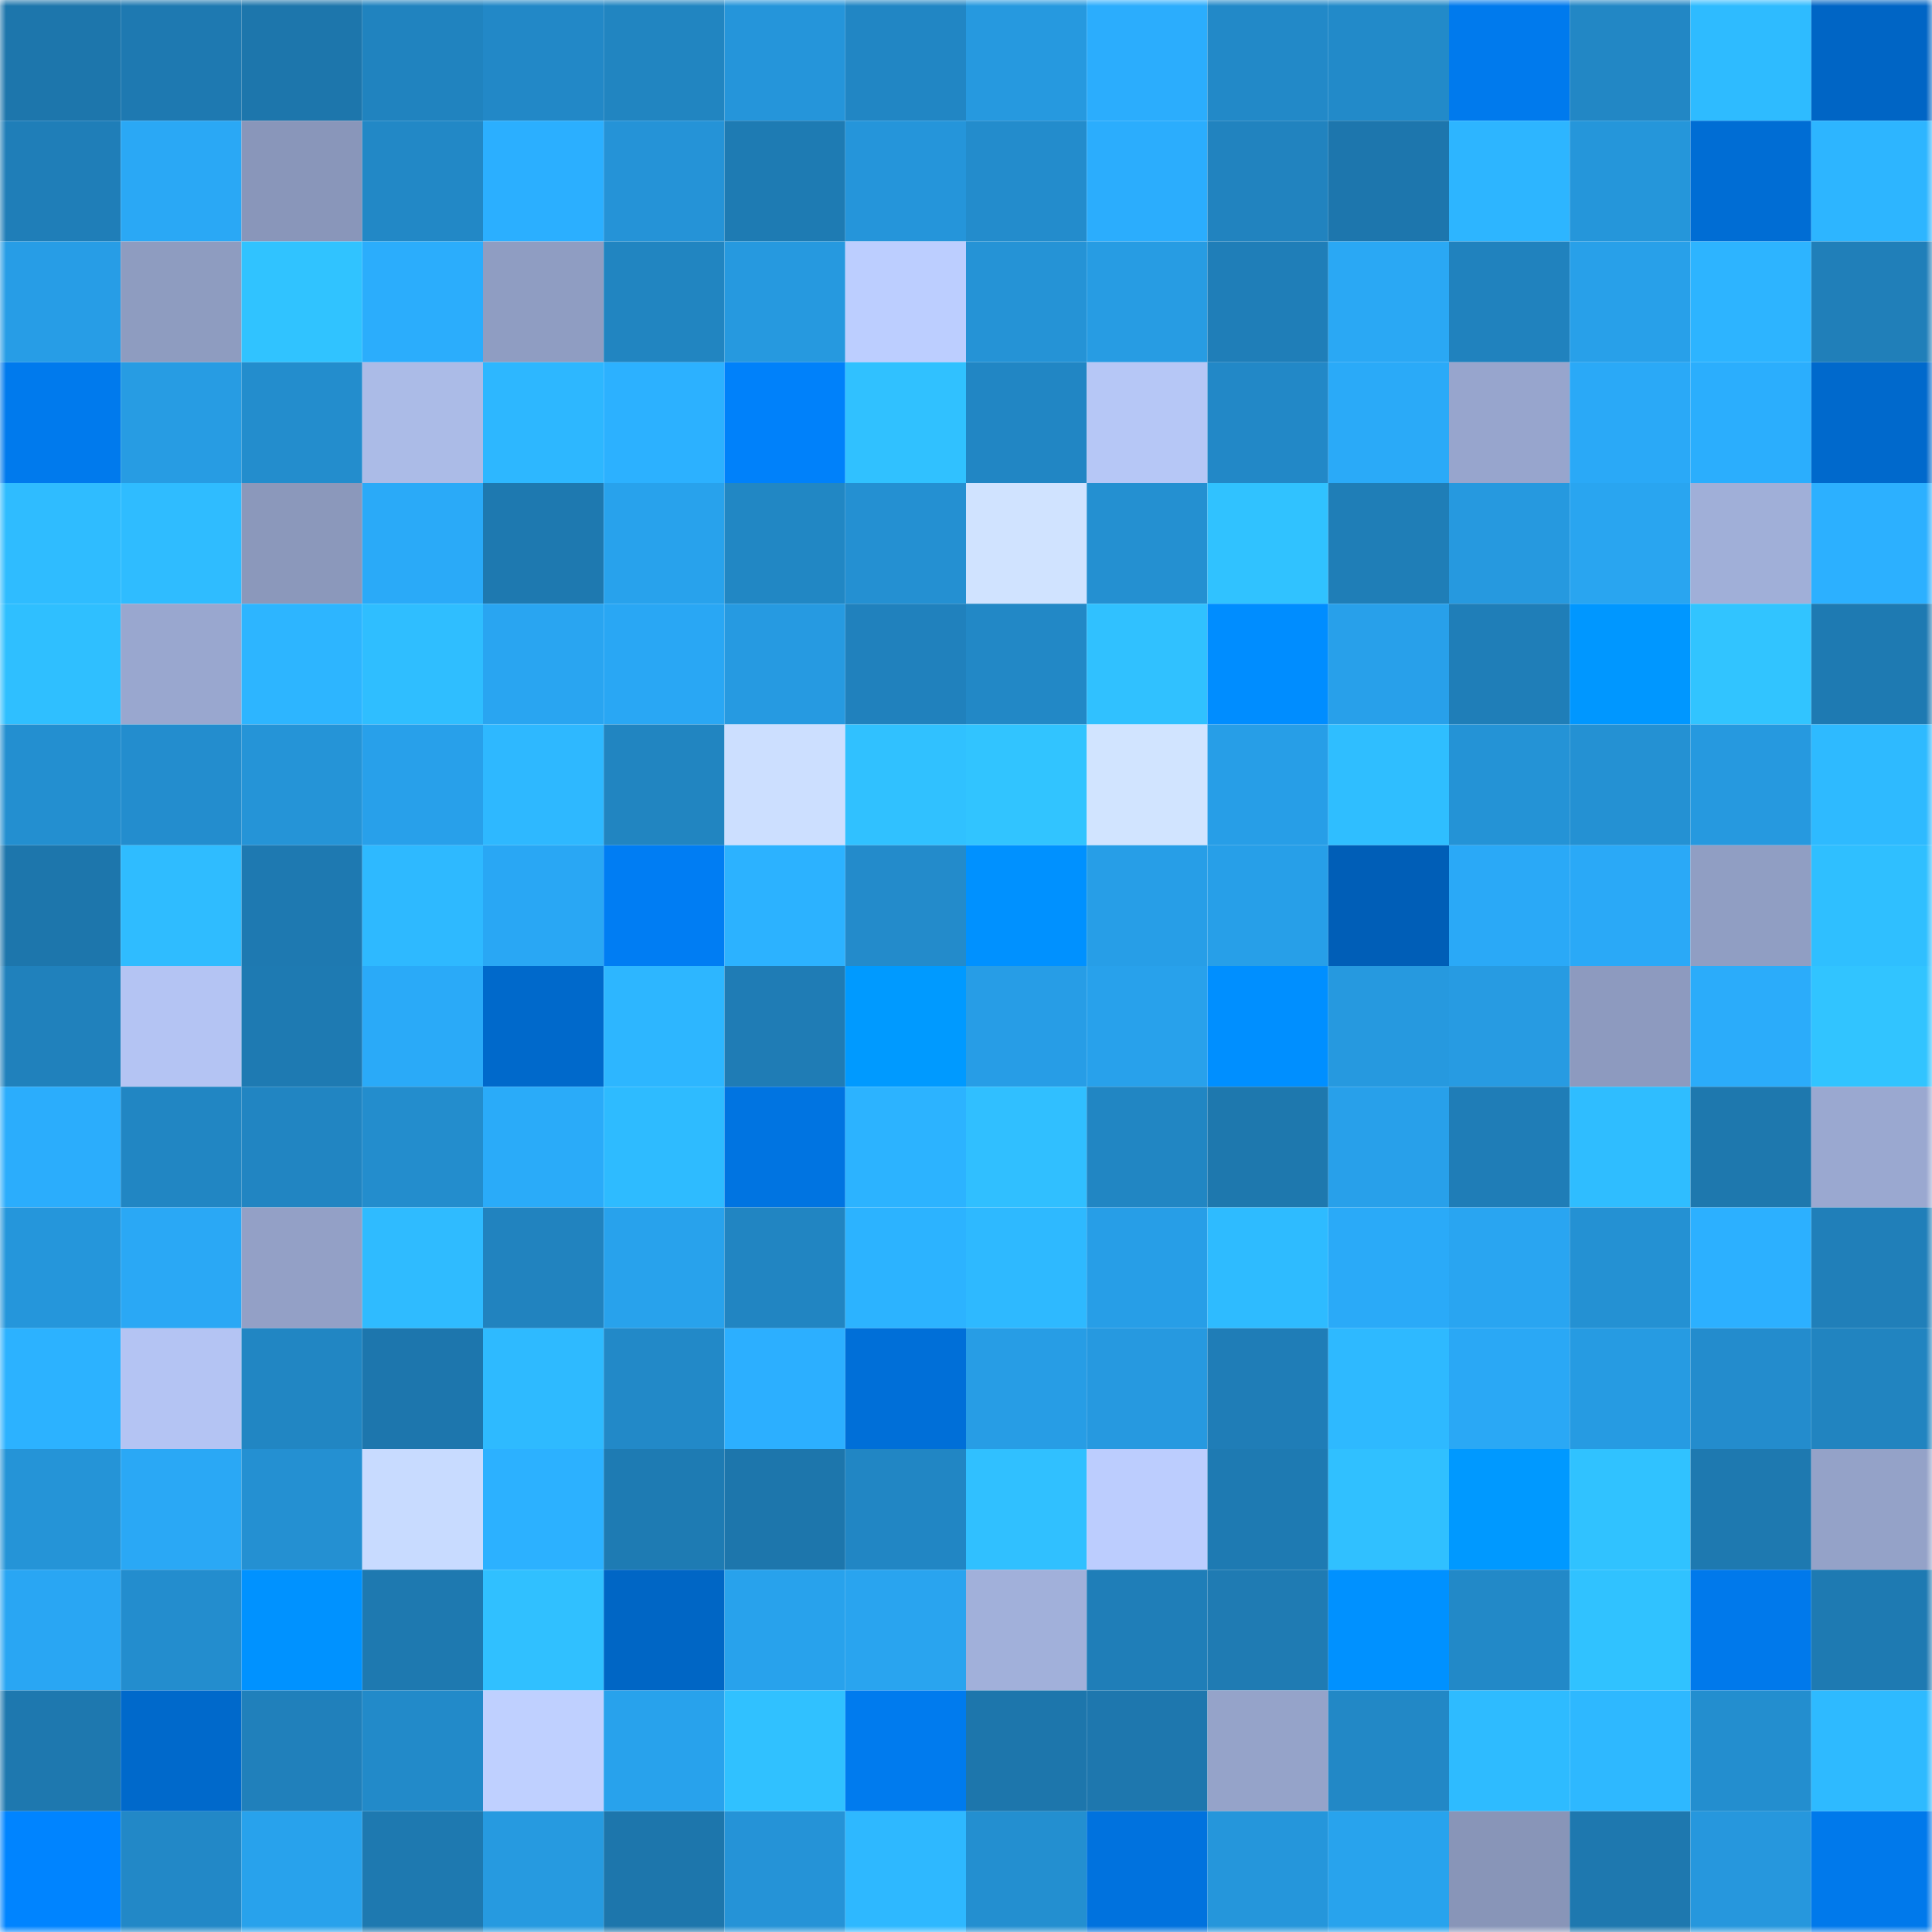 <svg viewBox="0 0 160 160" fill="none" role="img" xmlns="http://www.w3.org/2000/svg" width="240" height="240" name="ens%2Cmarsbrothers.eth"><mask id="523429899" mask-type="alpha" maskUnits="userSpaceOnUse" x="0" y="0" width="160" height="160"><rect width="160" height="160" fill="#FFFFFF"></rect></mask><g mask="url(#523429899)"><rect x="0" y="0" width="10" height="10" fill="#1d76ac"></rect><rect x="10" y="0" width="10" height="10" fill="#1e79b1"></rect><rect x="20" y="0" width="10" height="10" fill="#1d76ac"></rect><rect x="30" y="0" width="10" height="10" fill="#2083bf"></rect><rect x="40" y="0" width="10" height="10" fill="#2288c7"></rect><rect x="50" y="0" width="10" height="10" fill="#2185c1"></rect><rect x="60" y="0" width="10" height="10" fill="#2595da"></rect><rect x="70" y="0" width="10" height="10" fill="#2186c4"></rect><rect x="80" y="0" width="10" height="10" fill="#2699df"></rect><rect x="90" y="0" width="10" height="10" fill="#2badfd"></rect><rect x="100" y="0" width="10" height="10" fill="#2289c8"></rect><rect x="110" y="0" width="10" height="10" fill="#228ac9"></rect><rect x="120" y="0" width="10" height="10" fill="#007aed"></rect><rect x="130" y="0" width="10" height="10" fill="#2287c5"></rect><rect x="140" y="0" width="10" height="10" fill="#2ebbff"></rect><rect x="150" y="0" width="10" height="10" fill="#0065c5"></rect><rect x="0" y="10" width="10" height="10" fill="#1f7eb8"></rect><rect x="10" y="10" width="10" height="10" fill="#2aa8f5"></rect><rect x="20" y="10" width="10" height="10" fill="#8996ba"></rect><rect x="30" y="10" width="10" height="10" fill="#2288c6"></rect><rect x="40" y="10" width="10" height="10" fill="#2bafff"></rect><rect x="50" y="10" width="10" height="10" fill="#2593d7"></rect><rect x="60" y="10" width="10" height="10" fill="#1e7bb3"></rect><rect x="70" y="10" width="10" height="10" fill="#2595da"></rect><rect x="80" y="10" width="10" height="10" fill="#238ccc"></rect><rect x="90" y="10" width="10" height="10" fill="#2badfd"></rect><rect x="100" y="10" width="10" height="10" fill="#2183bf"></rect><rect x="110" y="10" width="10" height="10" fill="#1d76ad"></rect><rect x="120" y="10" width="10" height="10" fill="#2db5ff"></rect><rect x="130" y="10" width="10" height="10" fill="#2596da"></rect><rect x="140" y="10" width="10" height="10" fill="#006dd4"></rect><rect x="150" y="10" width="10" height="10" fill="#2db5ff"></rect><rect x="0" y="20" width="10" height="10" fill="#279de6"></rect><rect x="10" y="20" width="10" height="10" fill="#8e9cc0"></rect><rect x="20" y="20" width="10" height="10" fill="#30c3ff"></rect><rect x="30" y="20" width="10" height="10" fill="#2badfc"></rect><rect x="40" y="20" width="10" height="10" fill="#8f9dc2"></rect><rect x="50" y="20" width="10" height="10" fill="#2185c1"></rect><rect x="60" y="20" width="10" height="10" fill="#2699df"></rect><rect x="70" y="20" width="10" height="10" fill="#bcceff"></rect><rect x="80" y="20" width="10" height="10" fill="#2593d6"></rect><rect x="90" y="20" width="10" height="10" fill="#279ce3"></rect><rect x="100" y="20" width="10" height="10" fill="#1f7eb8"></rect><rect x="110" y="20" width="10" height="10" fill="#2aa8f4"></rect><rect x="120" y="20" width="10" height="10" fill="#2082be"></rect><rect x="130" y="20" width="10" height="10" fill="#28a0e9"></rect><rect x="140" y="20" width="10" height="10" fill="#2db4ff"></rect><rect x="150" y="20" width="10" height="10" fill="#207fb9"></rect><rect x="0" y="30" width="10" height="10" fill="#007aed"></rect><rect x="10" y="30" width="10" height="10" fill="#279ce3"></rect><rect x="20" y="30" width="10" height="10" fill="#238dcd"></rect><rect x="30" y="30" width="10" height="10" fill="#abbbe7"></rect><rect x="40" y="30" width="10" height="10" fill="#2db7ff"></rect><rect x="50" y="30" width="10" height="10" fill="#2cb1ff"></rect><rect x="60" y="30" width="10" height="10" fill="#0081fa"></rect><rect x="70" y="30" width="10" height="10" fill="#30c1ff"></rect><rect x="80" y="30" width="10" height="10" fill="#2186c4"></rect><rect x="90" y="30" width="10" height="10" fill="#b6c7f6"></rect><rect x="100" y="30" width="10" height="10" fill="#2288c7"></rect><rect x="110" y="30" width="10" height="10" fill="#2aaaf8"></rect><rect x="120" y="30" width="10" height="10" fill="#97a5cd"></rect><rect x="130" y="30" width="10" height="10" fill="#2aa9f7"></rect><rect x="140" y="30" width="10" height="10" fill="#2baefd"></rect><rect x="150" y="30" width="10" height="10" fill="#0069cc"></rect><rect x="0" y="40" width="10" height="10" fill="#2fbcff"></rect><rect x="10" y="40" width="10" height="10" fill="#2fbcff"></rect><rect x="20" y="40" width="10" height="10" fill="#8b98bb"></rect><rect x="30" y="40" width="10" height="10" fill="#2aaaf8"></rect><rect x="40" y="40" width="10" height="10" fill="#1e79b0"></rect><rect x="50" y="40" width="10" height="10" fill="#28a2ec"></rect><rect x="60" y="40" width="10" height="10" fill="#2187c4"></rect><rect x="70" y="40" width="10" height="10" fill="#2490d2"></rect><rect x="80" y="40" width="10" height="10" fill="#d0e3ff"></rect><rect x="90" y="40" width="10" height="10" fill="#2490d1"></rect><rect x="100" y="40" width="10" height="10" fill="#30c2ff"></rect><rect x="110" y="40" width="10" height="10" fill="#1f7eb7"></rect><rect x="120" y="40" width="10" height="10" fill="#2699df"></rect><rect x="130" y="40" width="10" height="10" fill="#29a5f0"></rect><rect x="140" y="40" width="10" height="10" fill="#a0afd8"></rect><rect x="150" y="40" width="10" height="10" fill="#2cb0ff"></rect><rect x="0" y="50" width="10" height="10" fill="#2fbfff"></rect><rect x="10" y="50" width="10" height="10" fill="#99a7cf"></rect><rect x="20" y="50" width="10" height="10" fill="#2db5ff"></rect><rect x="30" y="50" width="10" height="10" fill="#2fbeff"></rect><rect x="40" y="50" width="10" height="10" fill="#29a5f1"></rect><rect x="50" y="50" width="10" height="10" fill="#29a7f4"></rect><rect x="60" y="50" width="10" height="10" fill="#269ae1"></rect><rect x="70" y="50" width="10" height="10" fill="#2081bd"></rect><rect x="80" y="50" width="10" height="10" fill="#2288c6"></rect><rect x="90" y="50" width="10" height="10" fill="#30c1ff"></rect><rect x="100" y="50" width="10" height="10" fill="#008dff"></rect><rect x="110" y="50" width="10" height="10" fill="#28a0ea"></rect><rect x="120" y="50" width="10" height="10" fill="#1f7eb8"></rect><rect x="130" y="50" width="10" height="10" fill="#0097ff"></rect><rect x="140" y="50" width="10" height="10" fill="#31c4ff"></rect><rect x="150" y="50" width="10" height="10" fill="#1e7ab2"></rect><rect x="0" y="60" width="10" height="10" fill="#238fd0"></rect><rect x="10" y="60" width="10" height="10" fill="#238dce"></rect><rect x="20" y="60" width="10" height="10" fill="#2594d7"></rect><rect x="30" y="60" width="10" height="10" fill="#28a0ea"></rect><rect x="40" y="60" width="10" height="10" fill="#2eb8ff"></rect><rect x="50" y="60" width="10" height="10" fill="#2185c1"></rect><rect x="60" y="60" width="10" height="10" fill="#ccdfff"></rect><rect x="70" y="60" width="10" height="10" fill="#30c1ff"></rect><rect x="80" y="60" width="10" height="10" fill="#31c4ff"></rect><rect x="90" y="60" width="10" height="10" fill="#d1e4ff"></rect><rect x="100" y="60" width="10" height="10" fill="#279ee7"></rect><rect x="110" y="60" width="10" height="10" fill="#2fbeff"></rect><rect x="120" y="60" width="10" height="10" fill="#2493d6"></rect><rect x="130" y="60" width="10" height="10" fill="#2491d3"></rect><rect x="140" y="60" width="10" height="10" fill="#2699df"></rect><rect x="150" y="60" width="10" height="10" fill="#2ebaff"></rect><rect x="0" y="70" width="10" height="10" fill="#1d76ac"></rect><rect x="10" y="70" width="10" height="10" fill="#2fbcff"></rect><rect x="20" y="70" width="10" height="10" fill="#1e79b1"></rect><rect x="30" y="70" width="10" height="10" fill="#2eb9ff"></rect><rect x="40" y="70" width="10" height="10" fill="#29a7f4"></rect><rect x="50" y="70" width="10" height="10" fill="#007df3"></rect><rect x="60" y="70" width="10" height="10" fill="#2cb2ff"></rect><rect x="70" y="70" width="10" height="10" fill="#238bcb"></rect><rect x="80" y="70" width="10" height="10" fill="#0091ff"></rect><rect x="90" y="70" width="10" height="10" fill="#279ee7"></rect><rect x="100" y="70" width="10" height="10" fill="#279fe8"></rect><rect x="110" y="70" width="10" height="10" fill="#005eb7"></rect><rect x="120" y="70" width="10" height="10" fill="#2aa9f7"></rect><rect x="130" y="70" width="10" height="10" fill="#2aa9f7"></rect><rect x="140" y="70" width="10" height="10" fill="#909ec3"></rect><rect x="150" y="70" width="10" height="10" fill="#2fbfff"></rect><rect x="0" y="80" width="10" height="10" fill="#2081bc"></rect><rect x="10" y="80" width="10" height="10" fill="#b4c4f3"></rect><rect x="20" y="80" width="10" height="10" fill="#1e7ab2"></rect><rect x="30" y="80" width="10" height="10" fill="#2aaaf8"></rect><rect x="40" y="80" width="10" height="10" fill="#0069cb"></rect><rect x="50" y="80" width="10" height="10" fill="#2db6ff"></rect><rect x="60" y="80" width="10" height="10" fill="#1f7cb5"></rect><rect x="70" y="80" width="10" height="10" fill="#009aff"></rect><rect x="80" y="80" width="10" height="10" fill="#279de6"></rect><rect x="90" y="80" width="10" height="10" fill="#28a1eb"></rect><rect x="100" y="80" width="10" height="10" fill="#008fff"></rect><rect x="110" y="80" width="10" height="10" fill="#2699df"></rect><rect x="120" y="80" width="10" height="10" fill="#279be2"></rect><rect x="130" y="80" width="10" height="10" fill="#8d9abf"></rect><rect x="140" y="80" width="10" height="10" fill="#2bacfa"></rect><rect x="150" y="80" width="10" height="10" fill="#31c4ff"></rect><rect x="0" y="90" width="10" height="10" fill="#2badfc"></rect><rect x="10" y="90" width="10" height="10" fill="#2186c3"></rect><rect x="20" y="90" width="10" height="10" fill="#2185c2"></rect><rect x="30" y="90" width="10" height="10" fill="#238dcd"></rect><rect x="40" y="90" width="10" height="10" fill="#2aabf9"></rect><rect x="50" y="90" width="10" height="10" fill="#2ebbff"></rect><rect x="60" y="90" width="10" height="10" fill="#0074e1"></rect><rect x="70" y="90" width="10" height="10" fill="#2cb3ff"></rect><rect x="80" y="90" width="10" height="10" fill="#30bfff"></rect><rect x="90" y="90" width="10" height="10" fill="#2186c3"></rect><rect x="100" y="90" width="10" height="10" fill="#1e78ae"></rect><rect x="110" y="90" width="10" height="10" fill="#28a0ea"></rect><rect x="120" y="90" width="10" height="10" fill="#1f7db7"></rect><rect x="130" y="90" width="10" height="10" fill="#2fbdff"></rect><rect x="140" y="90" width="10" height="10" fill="#1e78ae"></rect><rect x="150" y="90" width="10" height="10" fill="#9aa8d0"></rect><rect x="0" y="100" width="10" height="10" fill="#2596db"></rect><rect x="10" y="100" width="10" height="10" fill="#2aa8f5"></rect><rect x="20" y="100" width="10" height="10" fill="#93a0c6"></rect><rect x="30" y="100" width="10" height="10" fill="#2fbbff"></rect><rect x="40" y="100" width="10" height="10" fill="#2183bf"></rect><rect x="50" y="100" width="10" height="10" fill="#28a2ec"></rect><rect x="60" y="100" width="10" height="10" fill="#2185c2"></rect><rect x="70" y="100" width="10" height="10" fill="#2cb3ff"></rect><rect x="80" y="100" width="10" height="10" fill="#2eb9ff"></rect><rect x="90" y="100" width="10" height="10" fill="#279ee7"></rect><rect x="100" y="100" width="10" height="10" fill="#2ebbff"></rect><rect x="110" y="100" width="10" height="10" fill="#2aaaf8"></rect><rect x="120" y="100" width="10" height="10" fill="#29a5f1"></rect><rect x="130" y="100" width="10" height="10" fill="#2491d3"></rect><rect x="140" y="100" width="10" height="10" fill="#2cb0ff"></rect><rect x="150" y="100" width="10" height="10" fill="#207fb9"></rect><rect x="0" y="110" width="10" height="10" fill="#2cb2ff"></rect><rect x="10" y="110" width="10" height="10" fill="#b4c4f3"></rect><rect x="20" y="110" width="10" height="10" fill="#2186c3"></rect><rect x="30" y="110" width="10" height="10" fill="#1d76ad"></rect><rect x="40" y="110" width="10" height="10" fill="#2ebaff"></rect><rect x="50" y="110" width="10" height="10" fill="#2289c8"></rect><rect x="60" y="110" width="10" height="10" fill="#2cafff"></rect><rect x="70" y="110" width="10" height="10" fill="#006fd8"></rect><rect x="80" y="110" width="10" height="10" fill="#279de5"></rect><rect x="90" y="110" width="10" height="10" fill="#2699e0"></rect><rect x="100" y="110" width="10" height="10" fill="#1f7db7"></rect><rect x="110" y="110" width="10" height="10" fill="#2eb9ff"></rect><rect x="120" y="110" width="10" height="10" fill="#2aa8f5"></rect><rect x="130" y="110" width="10" height="10" fill="#269be2"></rect><rect x="140" y="110" width="10" height="10" fill="#238ccd"></rect><rect x="150" y="110" width="10" height="10" fill="#2184c0"></rect><rect x="0" y="120" width="10" height="10" fill="#2594d7"></rect><rect x="10" y="120" width="10" height="10" fill="#2aa8f5"></rect><rect x="20" y="120" width="10" height="10" fill="#2490d2"></rect><rect x="30" y="120" width="10" height="10" fill="#c8dbff"></rect><rect x="40" y="120" width="10" height="10" fill="#2cb1ff"></rect><rect x="50" y="120" width="10" height="10" fill="#1e7bb3"></rect><rect x="60" y="120" width="10" height="10" fill="#1d76ac"></rect><rect x="70" y="120" width="10" height="10" fill="#2186c4"></rect><rect x="80" y="120" width="10" height="10" fill="#30c0ff"></rect><rect x="90" y="120" width="10" height="10" fill="#bccdfe"></rect><rect x="100" y="120" width="10" height="10" fill="#1e7ab2"></rect><rect x="110" y="120" width="10" height="10" fill="#30c0ff"></rect><rect x="120" y="120" width="10" height="10" fill="#0099ff"></rect><rect x="130" y="120" width="10" height="10" fill="#30c2ff"></rect><rect x="140" y="120" width="10" height="10" fill="#1e79b0"></rect><rect x="150" y="120" width="10" height="10" fill="#94a2c8"></rect><rect x="0" y="130" width="10" height="10" fill="#29a6f3"></rect><rect x="10" y="130" width="10" height="10" fill="#238dce"></rect><rect x="20" y="130" width="10" height="10" fill="#0092ff"></rect><rect x="30" y="130" width="10" height="10" fill="#1e79b0"></rect><rect x="40" y="130" width="10" height="10" fill="#30c0ff"></rect><rect x="50" y="130" width="10" height="10" fill="#0066c5"></rect><rect x="60" y="130" width="10" height="10" fill="#28a2ec"></rect><rect x="70" y="130" width="10" height="10" fill="#29a4ef"></rect><rect x="80" y="130" width="10" height="10" fill="#a1b0da"></rect><rect x="90" y="130" width="10" height="10" fill="#1f7eb8"></rect><rect x="100" y="130" width="10" height="10" fill="#1f7bb3"></rect><rect x="110" y="130" width="10" height="10" fill="#0091ff"></rect><rect x="120" y="130" width="10" height="10" fill="#2289c8"></rect><rect x="130" y="130" width="10" height="10" fill="#30c2ff"></rect><rect x="140" y="130" width="10" height="10" fill="#0079eb"></rect><rect x="150" y="130" width="10" height="10" fill="#1e7ab2"></rect><rect x="0" y="140" width="10" height="10" fill="#1e78af"></rect><rect x="10" y="140" width="10" height="10" fill="#0069cb"></rect><rect x="20" y="140" width="10" height="10" fill="#2080bb"></rect><rect x="30" y="140" width="10" height="10" fill="#228ac9"></rect><rect x="40" y="140" width="10" height="10" fill="#bfd0ff"></rect><rect x="50" y="140" width="10" height="10" fill="#28a2ec"></rect><rect x="60" y="140" width="10" height="10" fill="#30c1ff"></rect><rect x="70" y="140" width="10" height="10" fill="#007bee"></rect><rect x="80" y="140" width="10" height="10" fill="#1d76ac"></rect><rect x="90" y="140" width="10" height="10" fill="#1e77ae"></rect><rect x="100" y="140" width="10" height="10" fill="#95a3c9"></rect><rect x="110" y="140" width="10" height="10" fill="#2288c6"></rect><rect x="120" y="140" width="10" height="10" fill="#2ebbff"></rect><rect x="130" y="140" width="10" height="10" fill="#2eb8ff"></rect><rect x="140" y="140" width="10" height="10" fill="#238ecf"></rect><rect x="150" y="140" width="10" height="10" fill="#2ebaff"></rect><rect x="0" y="150" width="10" height="10" fill="#0084ff"></rect><rect x="10" y="150" width="10" height="10" fill="#2288c7"></rect><rect x="20" y="150" width="10" height="10" fill="#28a2ec"></rect><rect x="30" y="150" width="10" height="10" fill="#1e79b0"></rect><rect x="40" y="150" width="10" height="10" fill="#269ae0"></rect><rect x="50" y="150" width="10" height="10" fill="#1d76ac"></rect><rect x="60" y="150" width="10" height="10" fill="#2593d7"></rect><rect x="70" y="150" width="10" height="10" fill="#2eb8ff"></rect><rect x="80" y="150" width="10" height="10" fill="#238fd0"></rect><rect x="90" y="150" width="10" height="10" fill="#0072de"></rect><rect x="100" y="150" width="10" height="10" fill="#2596db"></rect><rect x="110" y="150" width="10" height="10" fill="#28a3ed"></rect><rect x="120" y="150" width="10" height="10" fill="#8895b8"></rect><rect x="130" y="150" width="10" height="10" fill="#1e78af"></rect><rect x="140" y="150" width="10" height="10" fill="#2697dd"></rect><rect x="150" y="150" width="10" height="10" fill="#0079eb"></rect></g></svg>